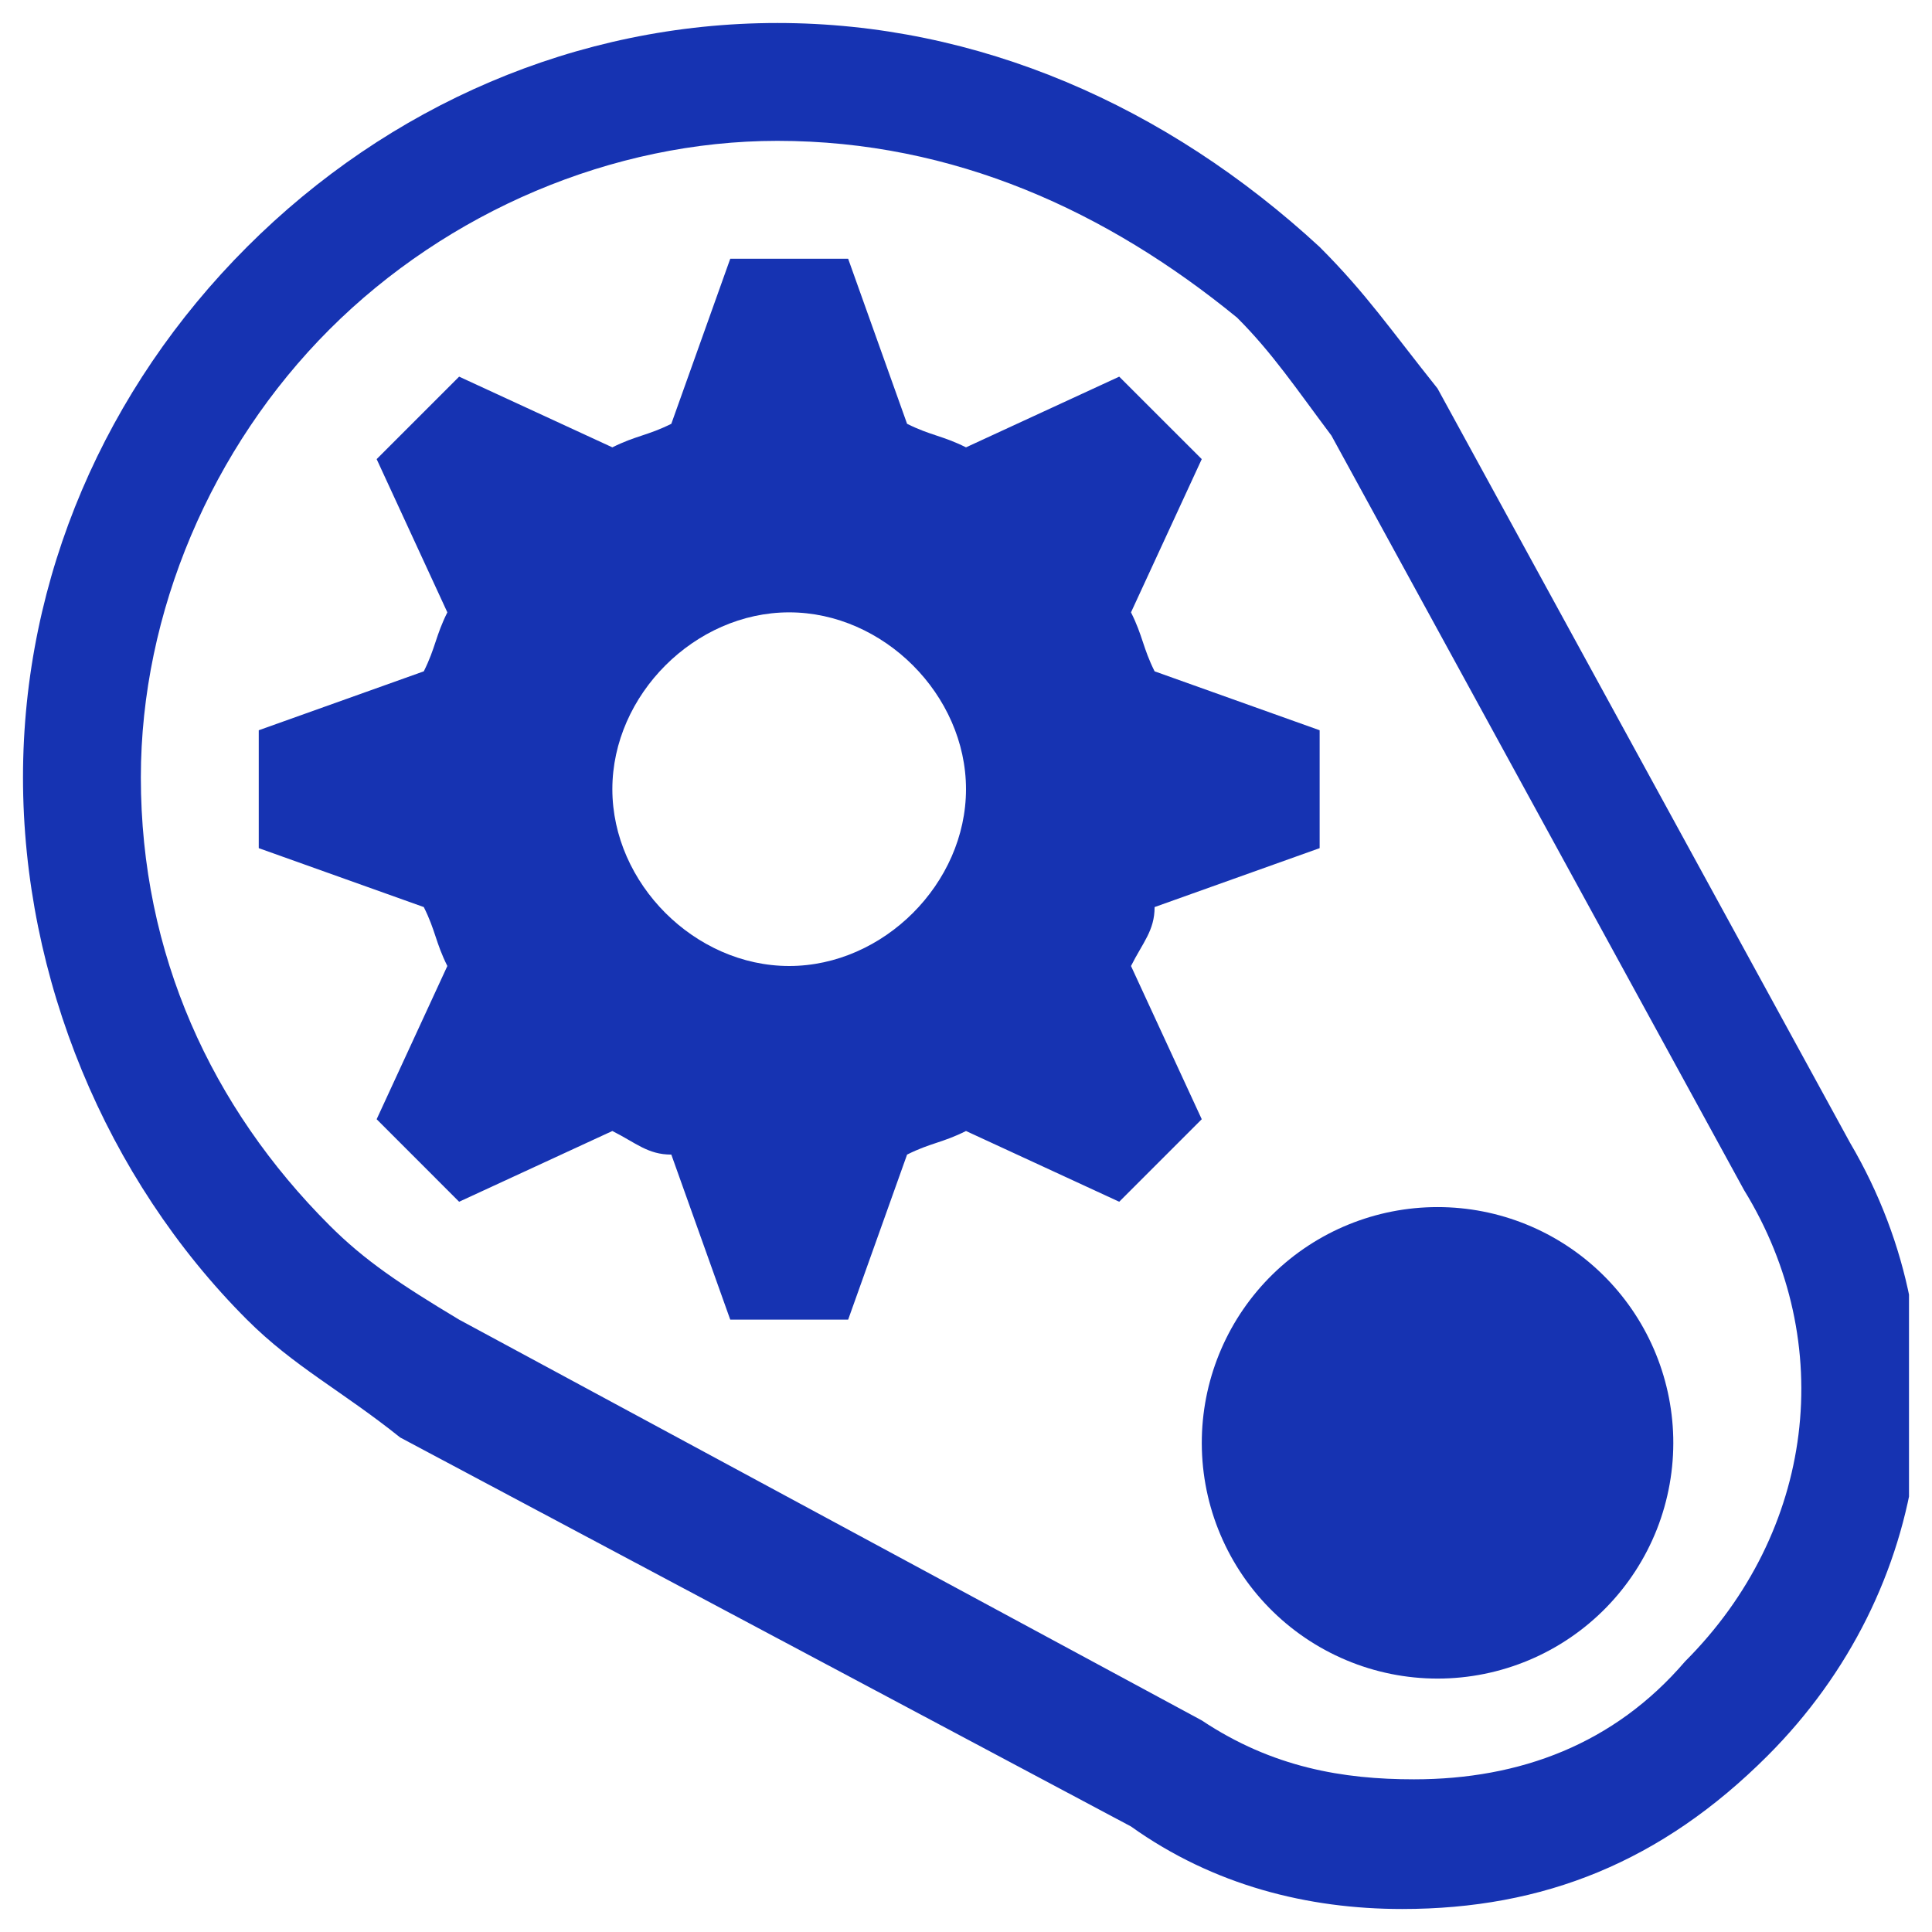 <svg width="42" height="42" viewBox="0 0 42 42" fill="none" xmlns="http://www.w3.org/2000/svg">
<g clip-path="url(#clip0_534_853)">
<path d="M36.375 31.25C36.39 31.932 36.269 32.611 36.019 33.246C35.768 33.881 35.393 34.46 34.916 34.948C34.439 35.436 33.869 35.824 33.24 36.089C32.611 36.354 31.935 36.491 31.252 36.491C30.57 36.491 29.894 36.355 29.265 36.09C28.635 35.825 28.065 35.438 27.588 34.95C27.11 34.462 26.735 33.883 26.484 33.248C26.233 32.614 26.112 31.935 26.127 31.252C26.157 29.913 26.709 28.639 27.667 27.702C28.624 26.766 29.91 26.241 31.25 26.241C32.589 26.24 33.875 26.764 34.833 27.701C35.791 28.637 36.344 29.911 36.375 31.25Z" fill="#1633B2"/>
<path d="M30.481 41.5C28.431 41.5 26.381 40.987 24.587 39.706L8.7 31.25C7.419 30.225 6.394 29.712 5.369 28.688C2.294 25.613 0.5 21.256 0.5 16.9C0.5 12.544 2.294 8.444 5.369 5.369C8.444 2.294 12.544 0.5 16.9 0.5C21.256 0.5 25.356 2.294 28.688 5.369C29.712 6.394 30.225 7.162 31.25 8.444L40.219 24.844C42.781 29.2 42.013 34.581 38.425 38.169C36.119 40.475 33.556 41.5 30.481 41.5ZM16.9 3.062C13.312 3.062 9.725 4.6 7.162 7.162C4.6 9.725 3.062 13.312 3.062 16.9C3.062 20.744 4.6 24.075 7.162 26.637C7.931 27.406 8.7 27.919 9.981 28.688L26.125 37.4C27.663 38.425 29.2 38.681 30.738 38.681C33.044 38.681 35.094 37.913 36.631 36.119C39.45 33.3 39.962 29.2 37.913 25.869L28.944 9.469C28.175 8.444 27.663 7.675 26.894 6.906C24.075 4.6 20.744 3.062 16.9 3.062Z" fill="#1633B2"/>
<path d="M28.688 18.438V15.875L25.1 14.594C24.844 14.081 24.844 13.825 24.587 13.312L26.125 9.981L24.331 8.188L21 9.725C20.488 9.469 20.231 9.469 19.719 9.213L18.438 5.625H15.875L14.594 9.213C14.081 9.469 13.825 9.469 13.312 9.725L9.981 8.188L8.188 9.981L9.725 13.312C9.469 13.825 9.469 14.081 9.213 14.594L5.625 15.875V18.438L9.213 19.719C9.469 20.231 9.469 20.488 9.725 21L8.188 24.331L9.981 26.125L13.312 24.587C13.825 24.844 14.081 25.1 14.594 25.1L15.875 28.688H18.438L19.719 25.1C20.231 24.844 20.488 24.844 21 24.587L24.331 26.125L26.125 24.331L24.587 21C24.844 20.488 25.1 20.231 25.1 19.719L28.688 18.438ZM17.156 21C15.106 21 13.312 19.206 13.312 17.156C13.312 15.106 15.106 13.312 17.156 13.312C19.206 13.312 21 15.106 21 17.156C21 19.206 19.206 21 17.156 21Z" fill="#1633B2"/>
</g>
<defs>
<clipPath id="clip0_534_853">
<rect width="41" height="41" fill="white" transform="translate(0.5 0.5)"/>
</clipPath>
</defs>
</svg>
